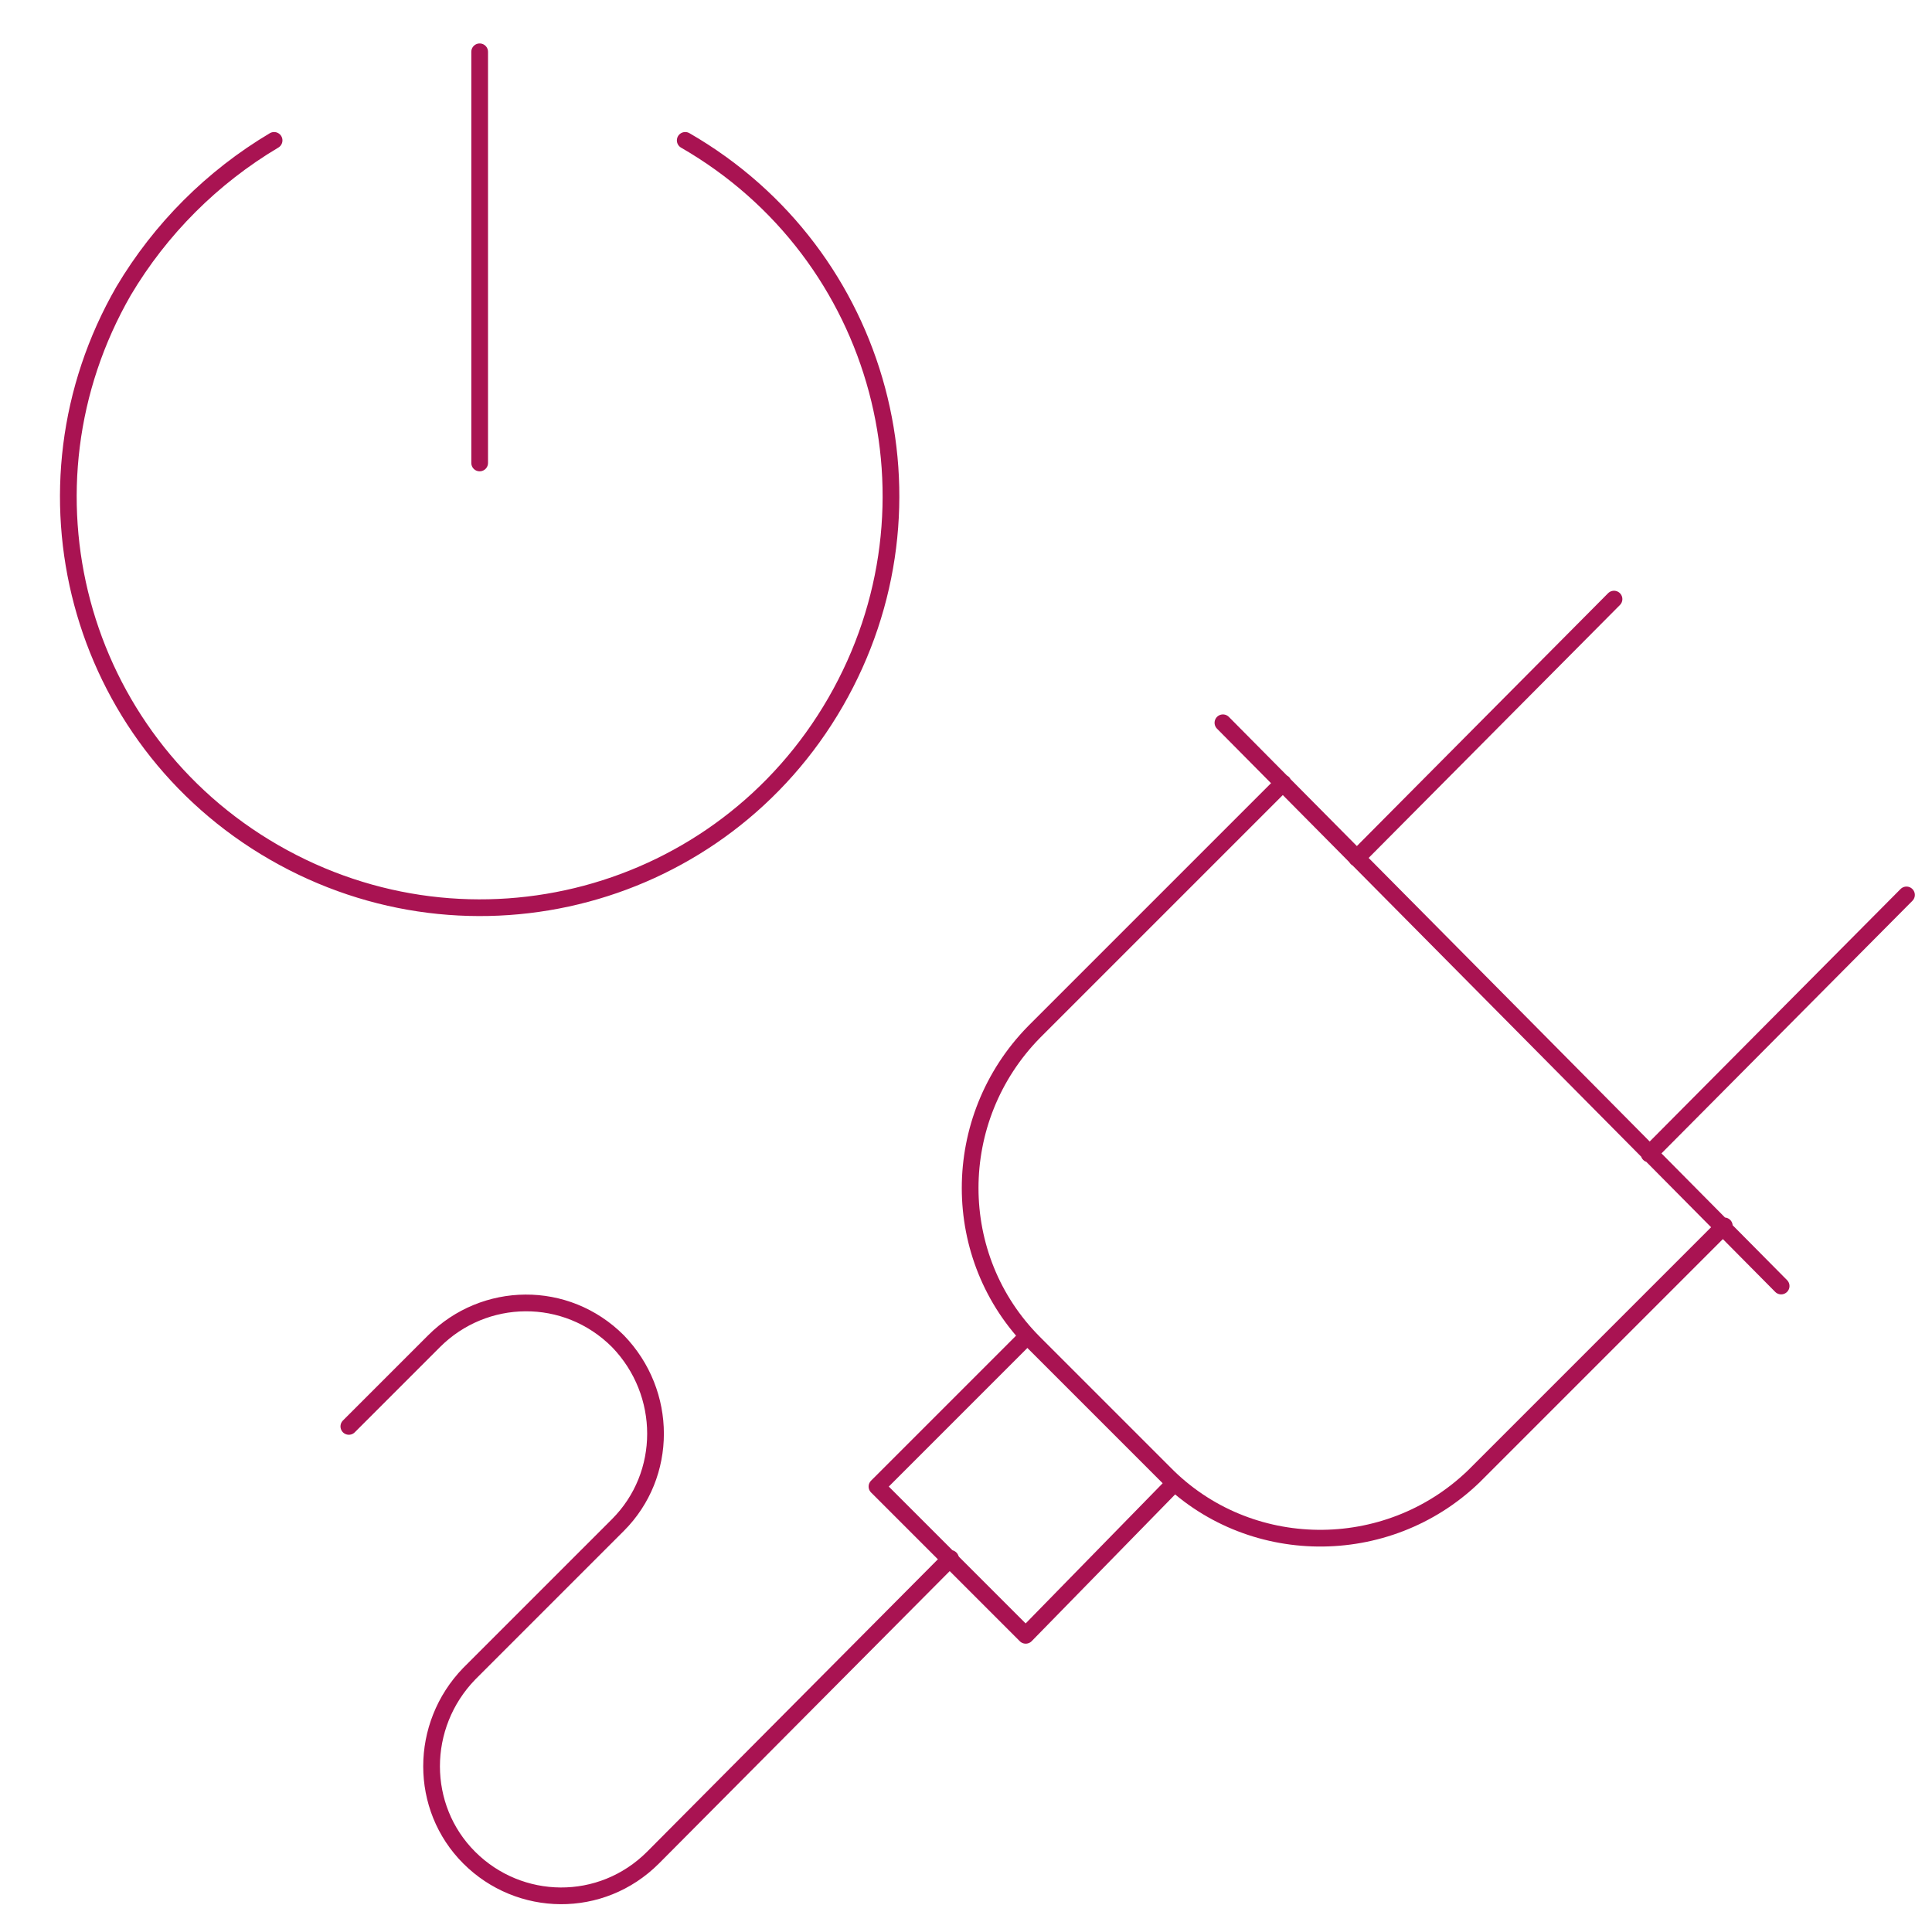 <?xml version="1.0" encoding="utf-8"?>
<!-- Generator: Adobe Illustrator 28.0.0, SVG Export Plug-In . SVG Version: 6.00 Build 0)  -->
<svg version="1.1" id="Layer_1" xmlns="http://www.w3.org/2000/svg" xmlns:xlink="http://www.w3.org/1999/xlink" x="0px" y="0px"
	 viewBox="0 0 115.6 115" style="enable-background:new 0 0 115.6 115;" xml:space="preserve">
<style type="text/css">
	.st0{fill:none;stroke:#A91352;stroke-linecap:round;stroke-linejoin:round;}
	.st1{clip-path:url(#SVGID_00000161592983324481120960000006499838467816626612_);}
	.st2{clip-path:url(#SVGID_00000111898924385837402170000009956715468485801347_);}
</style>
<g id="Group_25943" transform="translate(-1036.996 -104)">
	<g id="Group_25934" transform="translate(1065.869 155.246)">
		<path id="Path_48114" class="st0" d="M32.5,28.8l-8.9,8.9l8.9,8.9l8.7-8.9"/>
		<g id="Group_25933" transform="translate(0 0)">
			<g>
				<defs>
					<rect id="SVGID_1_" x="-9.6" y="-17" width="96.3" height="80.8"/>
				</defs>
				<clipPath id="SVGID_00000124127971401590859940000011017168378602457513_">
					<use xlink:href="#SVGID_1_"  style="overflow:visible;"/>
				</clipPath>
				<g id="Group_25932" style="clip-path:url(#SVGID_00000124127971401590859940000011017168378602457513_);">
					<path id="Path_48115" class="st0" d="M-8,34.1l5.1-5.1c3-3,7.9-3.1,11,0c0,0,0,0,0,0l0,0c3,3.1,3,8,0,11l-8.9,8.9
						c-3,3.1-3,8,0,11c3,3,7.9,3.1,11,0c0,0,0,0,0,0l0,0L28,42"/>
					<path id="Path_48116" class="st0" d="M47.9-4.4L33,10.5c-5.1,5.2-5.1,13.5,0,18.6l7.8,7.8c5,5.1,13.3,5.2,18.5,0.2c0,0,0,0,0,0
						c0.1-0.1,0.1-0.1,0.2-0.2l14.8-14.8 M77.7,25.7L44.3-8 M69.8,17.8L85.2,2.3 M52.3,0.1l15.4-15.5"/>
				</g>
			</g>
		</g>
	</g>
	<g id="Group_25942" transform="translate(1036.996 104)">
		<g>
			<defs>
				<rect id="SVGID_00000016780398316387075600000010262384494581523387_" width="58.4" height="57.4"/>
			</defs>
			<clipPath id="SVGID_00000036217953159690081060000001448544840423902342_">
				<use xlink:href="#SVGID_00000016780398316387075600000010262384494581523387_"  style="overflow:visible;"/>
			</clipPath>
			
				<g id="Group_25941" transform="translate(0 0)" style="clip-path:url(#SVGID_00000036217953159690081060000001448544840423902342_);">
				<path id="Path_48122" class="st0" d="M41,8.4c11.8,6.8,15.8,21.8,9,33.6s-21.8,15.8-33.6,9s-15.8-21.8-9-33.6
					c2.2-3.7,5.3-6.8,9-9"/>
				<line id="Line_16" class="st0" x1="28.7" y1="3.1" x2="28.7" y2="27.7"/>
			</g>
		</g>
	</g>
</g>
</svg>
